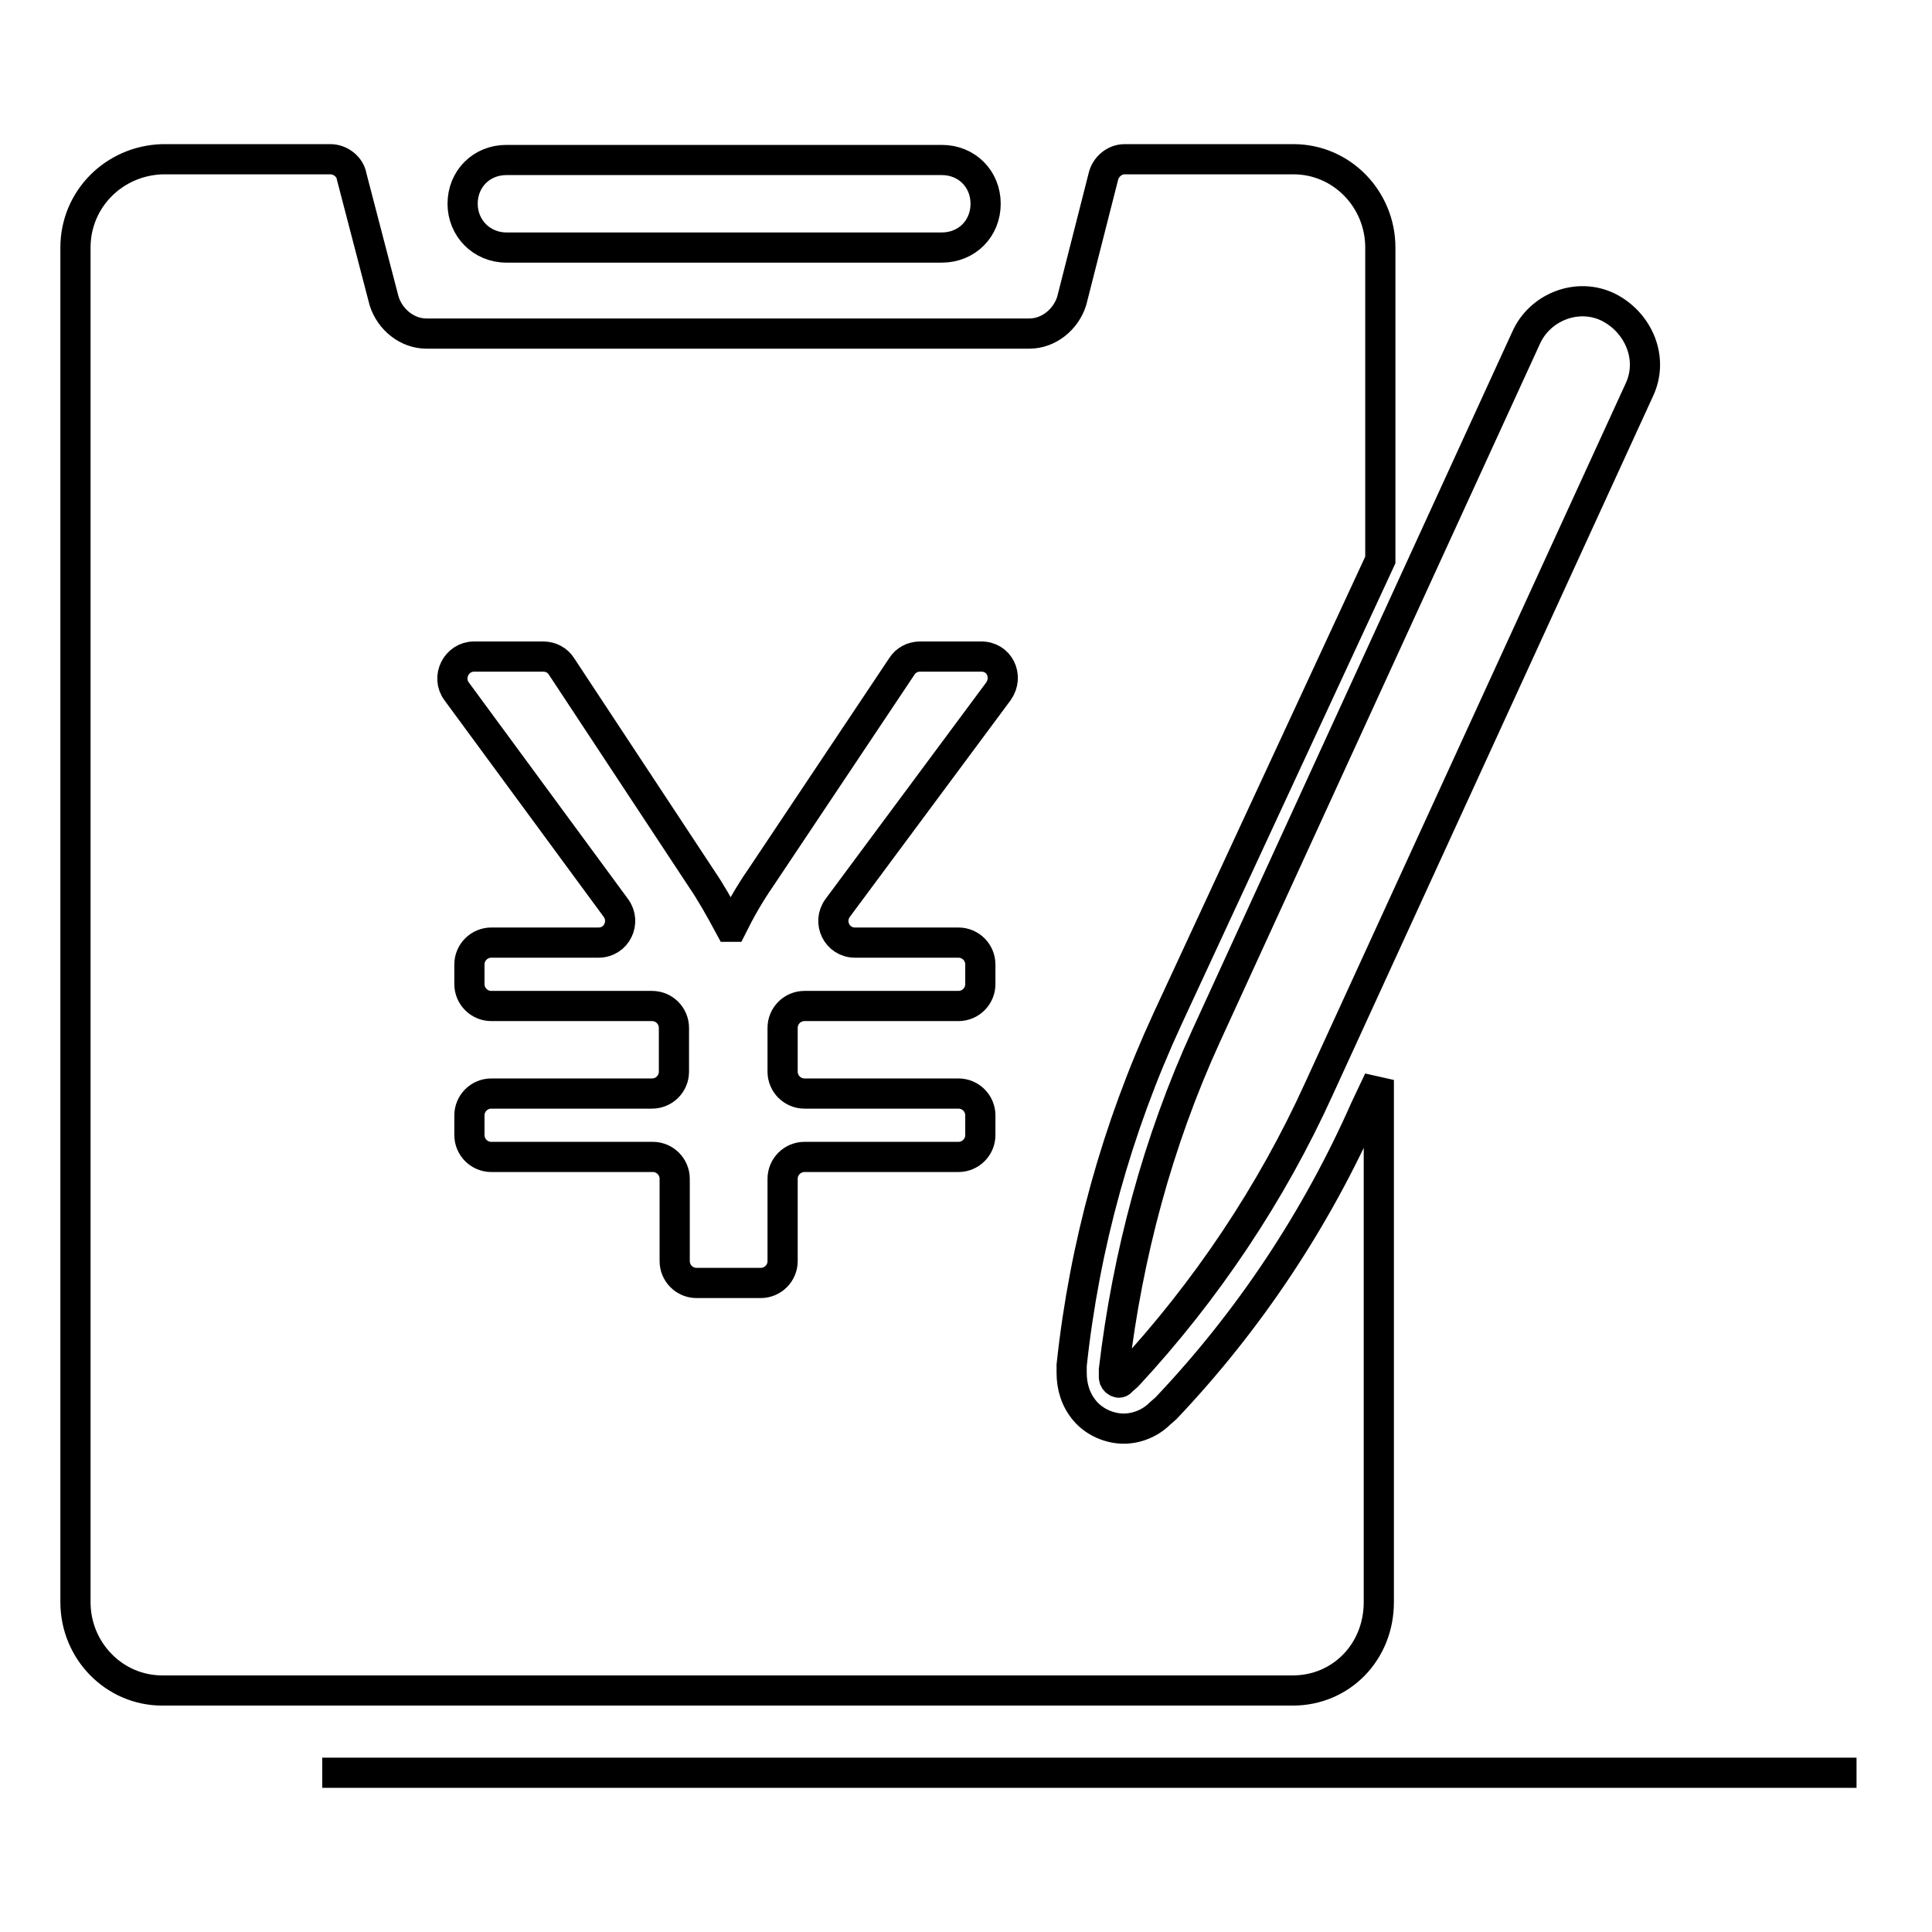 <?xml version="1.0" encoding="utf-8"?>
<!-- Svg Vector Icons : http://www.onlinewebfonts.com/icon -->
<!DOCTYPE svg PUBLIC "-//W3C//DTD SVG 1.1//EN" "http://www.w3.org/Graphics/SVG/1.1/DTD/svg11.dtd">
<svg version="1.1" xmlns="http://www.w3.org/2000/svg" xmlns:xlink="http://www.w3.org/1999/xlink" x="0px" y="0px" viewBox="0 0 256 256" enable-background="new 0 0 256 256" xml:space="preserve">
<g> <path stroke-width="4" fill-opacity="0" stroke="#000000"  d="M67.1,32.8h57.7c3.3,0,5.8-2.5,5.8-5.8s-2.5-5.8-5.8-5.8H67.1c-3.3,0-5.8,2.5-5.8,5.8 C61.3,30.2,63.8,32.8,67.1,32.8z M213.1,40.7c-4.1-2-9.1,0-10.9,4.1l-42.4,92.5c-6.4,14-10.4,29-12.2,44.2v1c0,0.5,0.7,1,1,0.5 l0.8-0.7c10.4-11.2,19.1-24.2,25.4-38.1l42.4-92.5C219.2,47.5,217.1,42.7,213.1,40.7z M42.7,234.9H246 M154.7,135l28.2-60.8V32.8 c0-6.4-5.1-11.7-11.5-11.7h-22.4c-1.3,0-2.5,1-2.8,2.3L142,39.9c-0.8,2.5-3.1,4.3-5.6,4.3H56.5c-2.5,0-4.8-1.8-5.6-4.3l-4.3-16.5 c-0.2-1.3-1.5-2.3-2.8-2.3H21.5C15.1,21.3,10,26.4,10,32.8v179.5c0,6.4,5.1,11.7,11.5,11.7h149.8c6.4,0,11.4-5.1,11.4-11.7v-69.2 l-1.8,3.8c-6.4,14.5-15.3,28-26.4,39.7l-0.8,0.7c-1.3,1.3-3.1,2-4.8,2c-1.8,0-3.8-0.8-5.1-2.3c-1.3-1.5-1.8-3.3-1.8-5.1v-1 C143.7,165,148,149.5,154.7,135z M132.3,91.6L111,120.3c-1.4,1.9-0.1,4.6,2.3,4.6H127c1.6,0,2.9,1.3,2.9,2.9v2.6 c0,1.6-1.3,2.9-2.9,2.9h-20.4c-1.6,0-2.9,1.3-2.9,2.9v5.8c0,1.6,1.3,2.9,2.9,2.9H127c1.6,0,2.9,1.3,2.9,2.9v2.6 c0,1.6-1.3,2.9-2.9,2.9h-20.4c-1.6,0-2.9,1.3-2.9,2.9v10.9c0,1.6-1.3,2.9-2.9,2.9h-8.5c-1.6,0-2.9-1.3-2.9-2.9v-10.9 c0-1.6-1.3-2.9-2.9-2.9H65.1c-1.6,0-2.9-1.3-2.9-2.9v-2.6c0-1.6,1.3-2.9,2.9-2.9h21.3c1.6,0,2.9-1.3,2.9-2.9v-5.8 c0-1.6-1.3-2.9-2.9-2.9H65.1c-1.6,0-2.9-1.3-2.9-2.9v-2.6c0-1.6,1.3-2.9,2.9-2.9h14.2c2.4,0,3.7-2.7,2.3-4.6L60.5,91.6 c-1.4-1.9,0-4.6,2.3-4.6H72c1,0,1.9,0.5,2.4,1.3L93,116.5c1.1,1.6,2.3,3.7,3.7,6.3H97c1-2,2.2-4.2,3.8-6.5l18.7-28 c0.5-0.8,1.4-1.3,2.4-1.3h8C132.4,86.9,133.7,89.6,132.3,91.6z"/></g>
</svg>